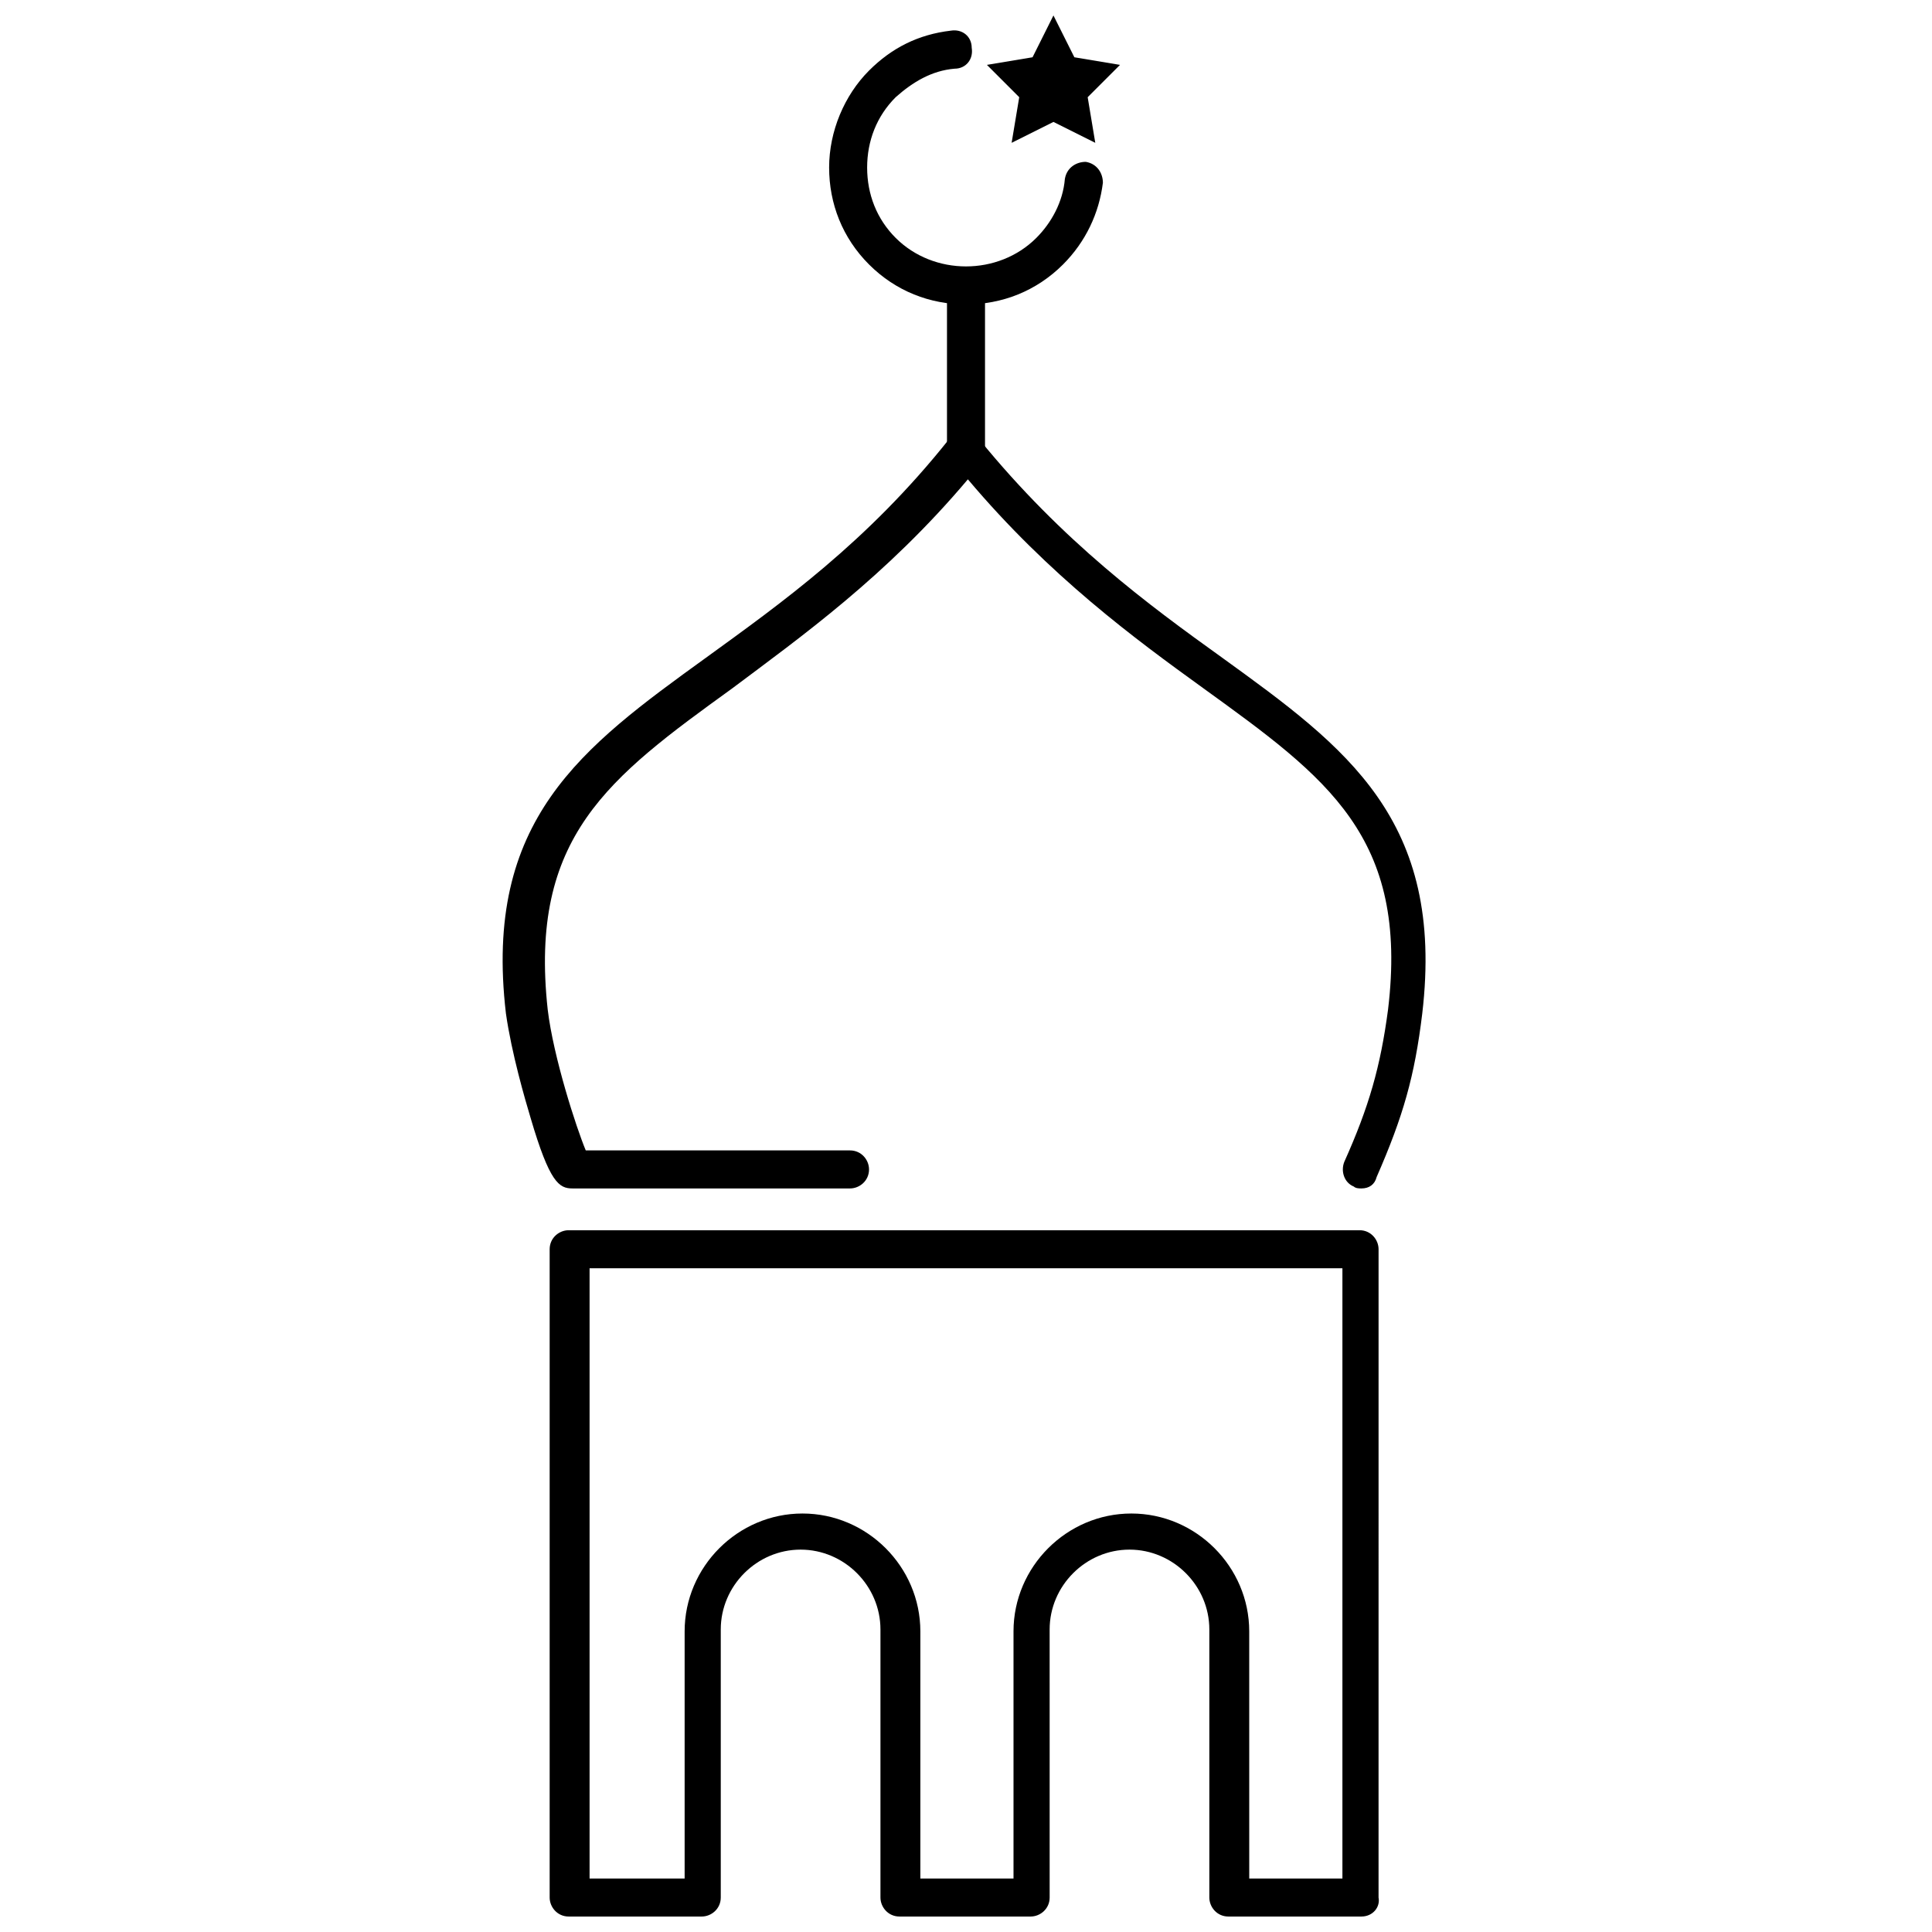 <?xml version="1.0" encoding="UTF-8"?>
<!-- The Best Svg Icon site in the world: iconSvg.co, Visit us! https://iconsvg.co -->
<svg width="800px" height="800px" version="1.1" viewBox="144 144 512 512" xmlns="http://www.w3.org/2000/svg">
 <defs>
  <clipPath id="b">
   <path d="m405 148.09h36v33.906h-36z"/>
  </clipPath>
  <clipPath id="a">
   <path d="m289 470h221v181.9h-221z"/>
  </clipPath>
 </defs>
 <path d="m400 224.67c-9.574 0-18.641-3.527-25.695-10.578-7.055-7.055-10.578-16.121-10.578-25.695 0-9.574 4.031-19.145 10.578-25.695 6.047-6.047 13.098-9.574 21.664-10.578 3.023-0.504 5.543 1.512 5.543 4.535 0.504 3.023-1.512 5.543-4.535 5.543-6.047 0.504-11.082 3.527-15.617 7.559-5.039 5.039-7.559 11.586-7.559 18.641 0 7.055 2.519 13.602 7.559 18.641 10.078 10.078 27.207 10.078 37.281 0 4.031-4.031 7.055-9.574 7.559-15.617 0.504-3.023 3.023-4.535 5.543-4.535 3.023 0.504 4.535 3.023 4.535 5.543-1.008 8.062-4.535 15.617-10.578 21.664-7.059 7.047-16.129 10.574-25.699 10.574z"/>
 <g clip-path="url(#b)">
  <path d="m434.26 181.85-11.086-5.539-11.082 5.539 2.016-12.09-8.566-8.566 12.094-2.016 5.539-11.082 5.543 11.082 12.094 2.016-8.566 8.566z"/>
 </g>
 <path d="m400 268.5c-3.023 0-5.039-2.519-5.039-5.039v-42.824c0-3.023 2.519-5.039 5.039-5.039 3.023 0 5.039 2.519 5.039 5.039v42.824c-0.004 2.519-2.019 5.039-5.039 5.039z"/>
 <path d="m504.79 458.95c-0.504 0-1.512 0-2.016-0.504-2.519-1.008-3.527-4.031-2.519-6.551 6.551-14.609 9.574-25.191 11.586-40.305 5.543-45.848-16.121-61.465-48.871-85.145-18.137-13.098-40.809-29.727-62.473-55.418-21.664 25.695-44.336 41.816-62.473 55.418-32.746 23.68-53.906 39.297-48.871 85.145 1.512 12.594 7.559 31.234 10.078 37.281h70.031c3.023 0 5.039 2.519 5.039 5.039 0 3.023-2.519 5.039-5.039 5.039h-73.551c-3.527 0-6.047-1.512-11.082-18.641-1.512-5.039-5.039-17.129-6.551-27.711-6.047-51.387 20.152-70.535 52.898-94.211 20.152-14.609 42.824-30.73 64.488-57.938 2.016-2.519 6.047-2.519 8.062 0 22.168 27.207 44.84 43.832 64.488 57.938 32.746 23.68 58.945 42.824 52.898 94.211-2.016 16.625-5.039 27.207-12.09 43.328-0.508 2.016-2.019 3.023-4.035 3.023z"/>
 <g clip-path="url(#a)">
  <path d="m504.79 651.9h-35.266c-3.023 0-5.039-2.519-5.039-5.039v-71.035c0-11.586-9.574-21.16-21.16-21.16-11.586 0-21.16 9.574-21.16 21.16l0.004 71.035c0 3.023-2.519 5.039-5.039 5.039h-34.762c-3.023 0-5.039-2.519-5.039-5.039v-71.035c0-11.586-9.574-21.16-21.16-21.16-11.586 0-21.16 9.574-21.16 21.16v71.035c0 3.023-2.519 5.039-5.039 5.039h-35.266c-3.023 0-5.039-2.519-5.039-5.039v-171.8c0-3.023 2.519-5.039 5.039-5.039h209.59c3.023 0 5.039 2.519 5.039 5.039l-0.004 171.8c0.504 2.519-1.512 5.039-4.535 5.039zm-30.227-10.074h25.191v-161.72h-199.51v161.72h25.191v-65.496c0-17.129 14.105-31.234 31.234-31.234s31.234 14.105 31.234 31.234v65.496h24.688v-65.496c0-17.129 14.105-31.234 31.234-31.234s31.234 14.105 31.234 31.234l0.004 65.496z"/>
 </g>
</svg>